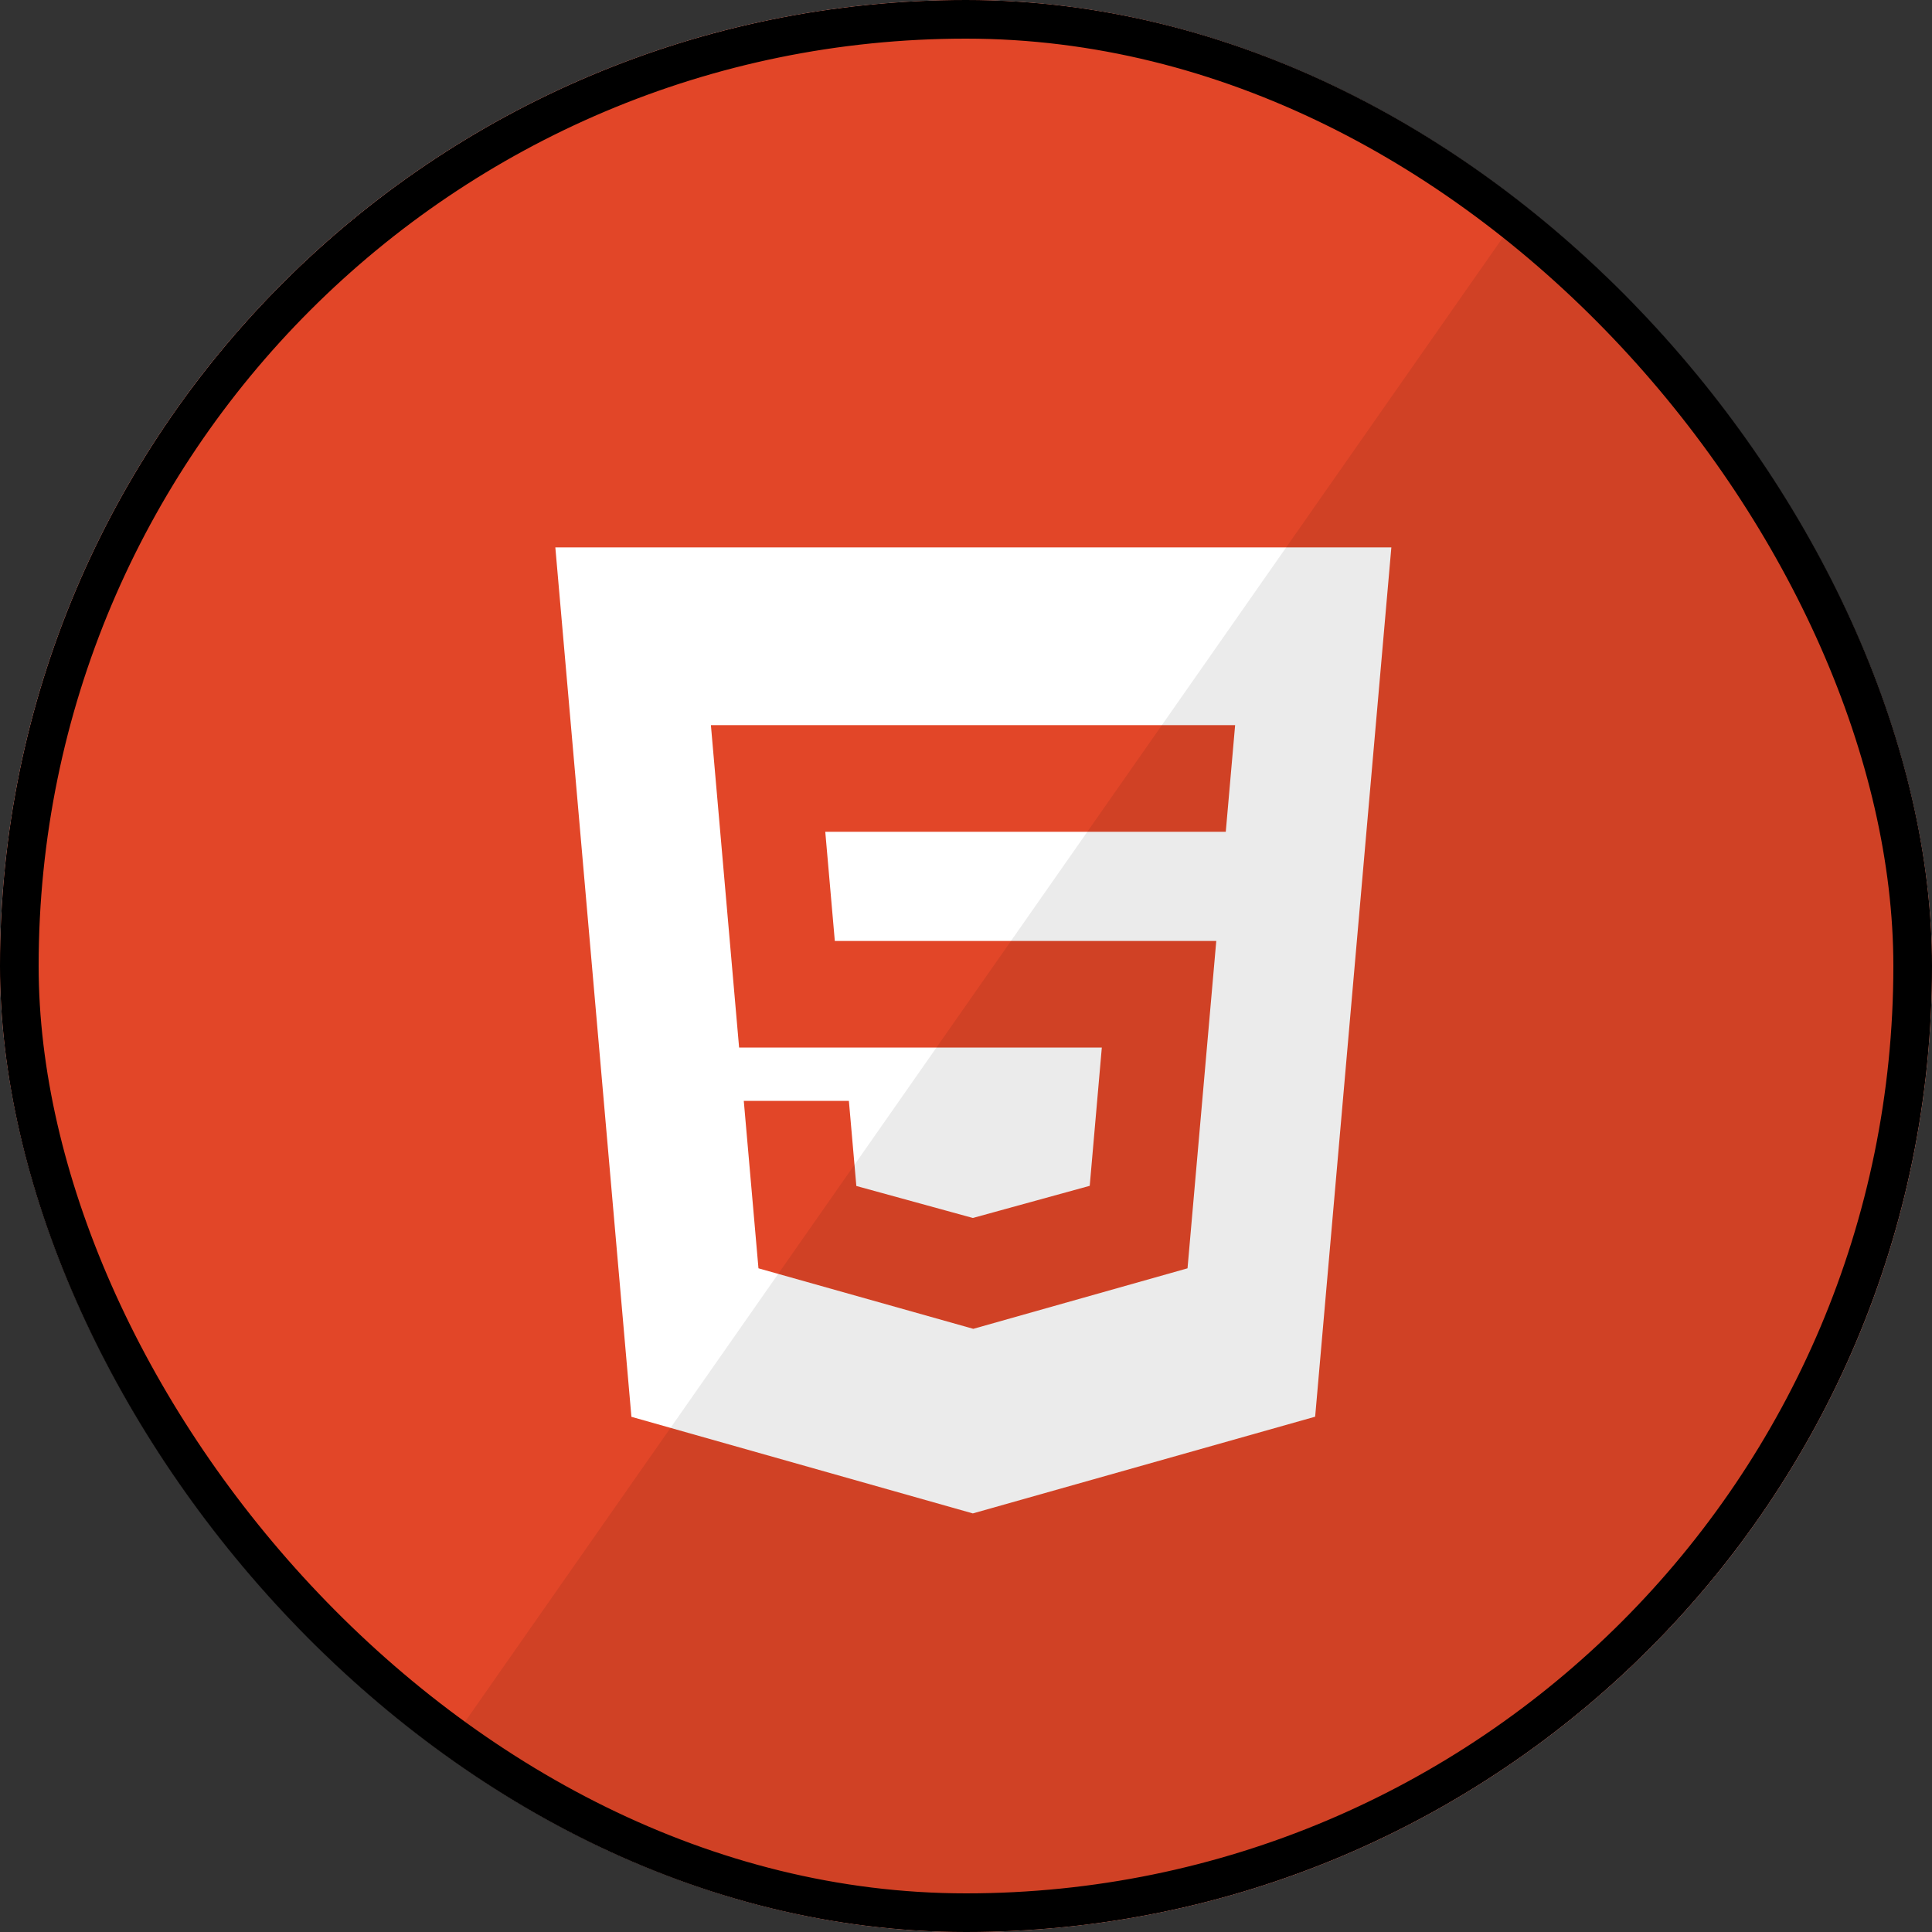<svg width="50" height="50" viewBox="0 0 50 50" fill="none" xmlns="http://www.w3.org/2000/svg">
<rect x="0" y="0" width="50" height="50" fill="#333333" stroke="none"/>
<g clip-path="url(#clip0_15_45)">
<rect width="50" height="50" rx="25" fill="white"/>
<path fill-rule="evenodd" clip-rule="evenodd" d="M0 25C0 11.193 11.193 0 25 0C38.807 0 50 11.193 50 25C50 38.807 38.807 50 25 50C11.193 50 0 38.807 0 25Z" fill="#E24628"/>
<path fill-rule="evenodd" clip-rule="evenodd" d="M16.341 36.667L25.177 39.167L34.036 36.664L36.008 14.167H14.372L16.341 36.667ZM21.358 21.526L21.605 24.352H31.477L30.733 32.824L25.189 34.39L19.629 32.824L19.249 28.49H21.969L22.162 30.693L25.177 31.521L28.202 30.689L28.515 27.111H19.128L18.398 18.766H31.965L31.723 21.526H21.358Z" fill="white"/>
<path fill-rule="evenodd" clip-rule="evenodd" d="M50 25C50 38.807 38.807 50 25 50C19.879 50 15.118 48.46 11.154 45.819L39.8 4.85C45.986 9.401 50 16.732 50 25Z" fill="black" fill-opacity="0.08"/>
</g>
<rect x="0.5" y="0.5" width="49" height="49" rx="24.5" stroke="black"/>
<defs>
<clipPath id="clip0_15_45">
<rect width="50" height="50" rx="25" fill="white"/>
</clipPath>
</defs>
</svg>
